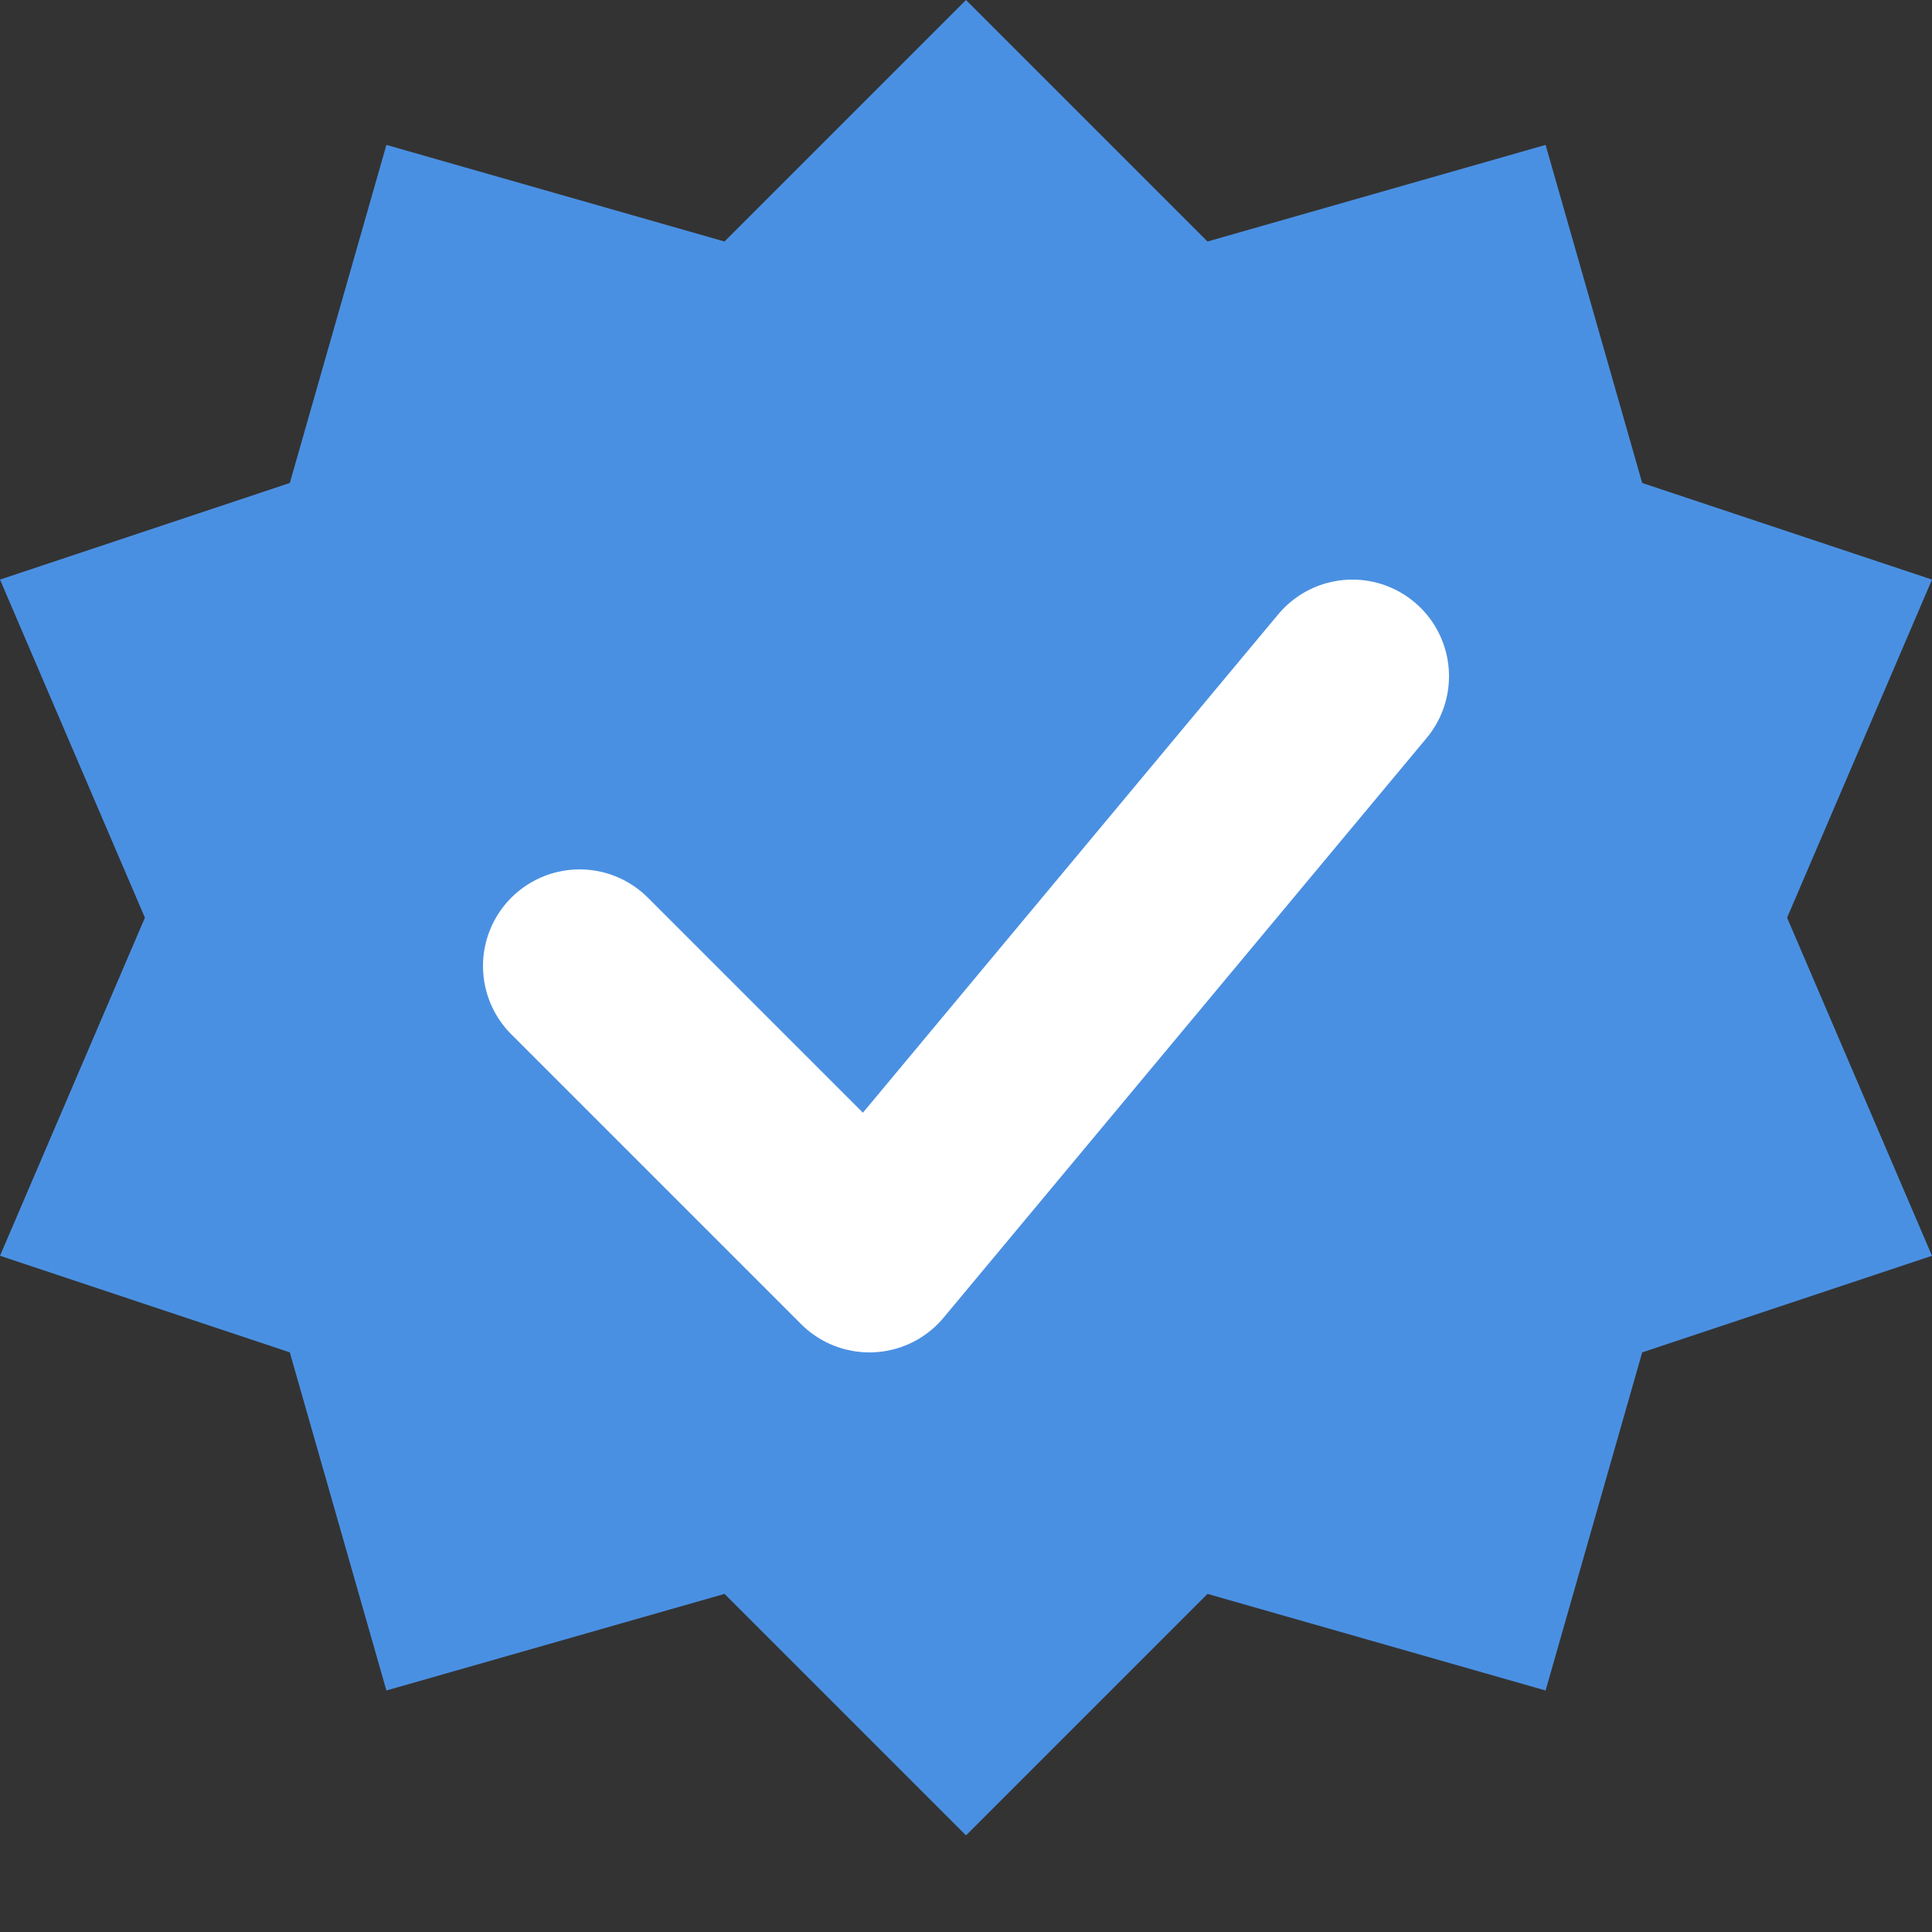 <svg width="20" height="20" viewBox="0 0 20 20" fill="none" xmlns="http://www.w3.org/2000/svg">
<rect x="0" y="0" width="20" height="20" fill="#333333" stroke="none"/>
<path d="M10 0L12.5 2.5L16 1.5L17 5L20 6L18.5 9.5L20 13L17 14L16 17.5L12.5 16.5L10 19L7.5 16.5L4 17.5L3 14L0 13L1.5 9.5L0 6L3 5L4 1.5L7.5 2.5L10 0Z" fill="#4A90E2"/>
<path d="M6 10L9 13L14 7" stroke="white" stroke-width="2" stroke-linecap="round" stroke-linejoin="round"/>
</svg>
